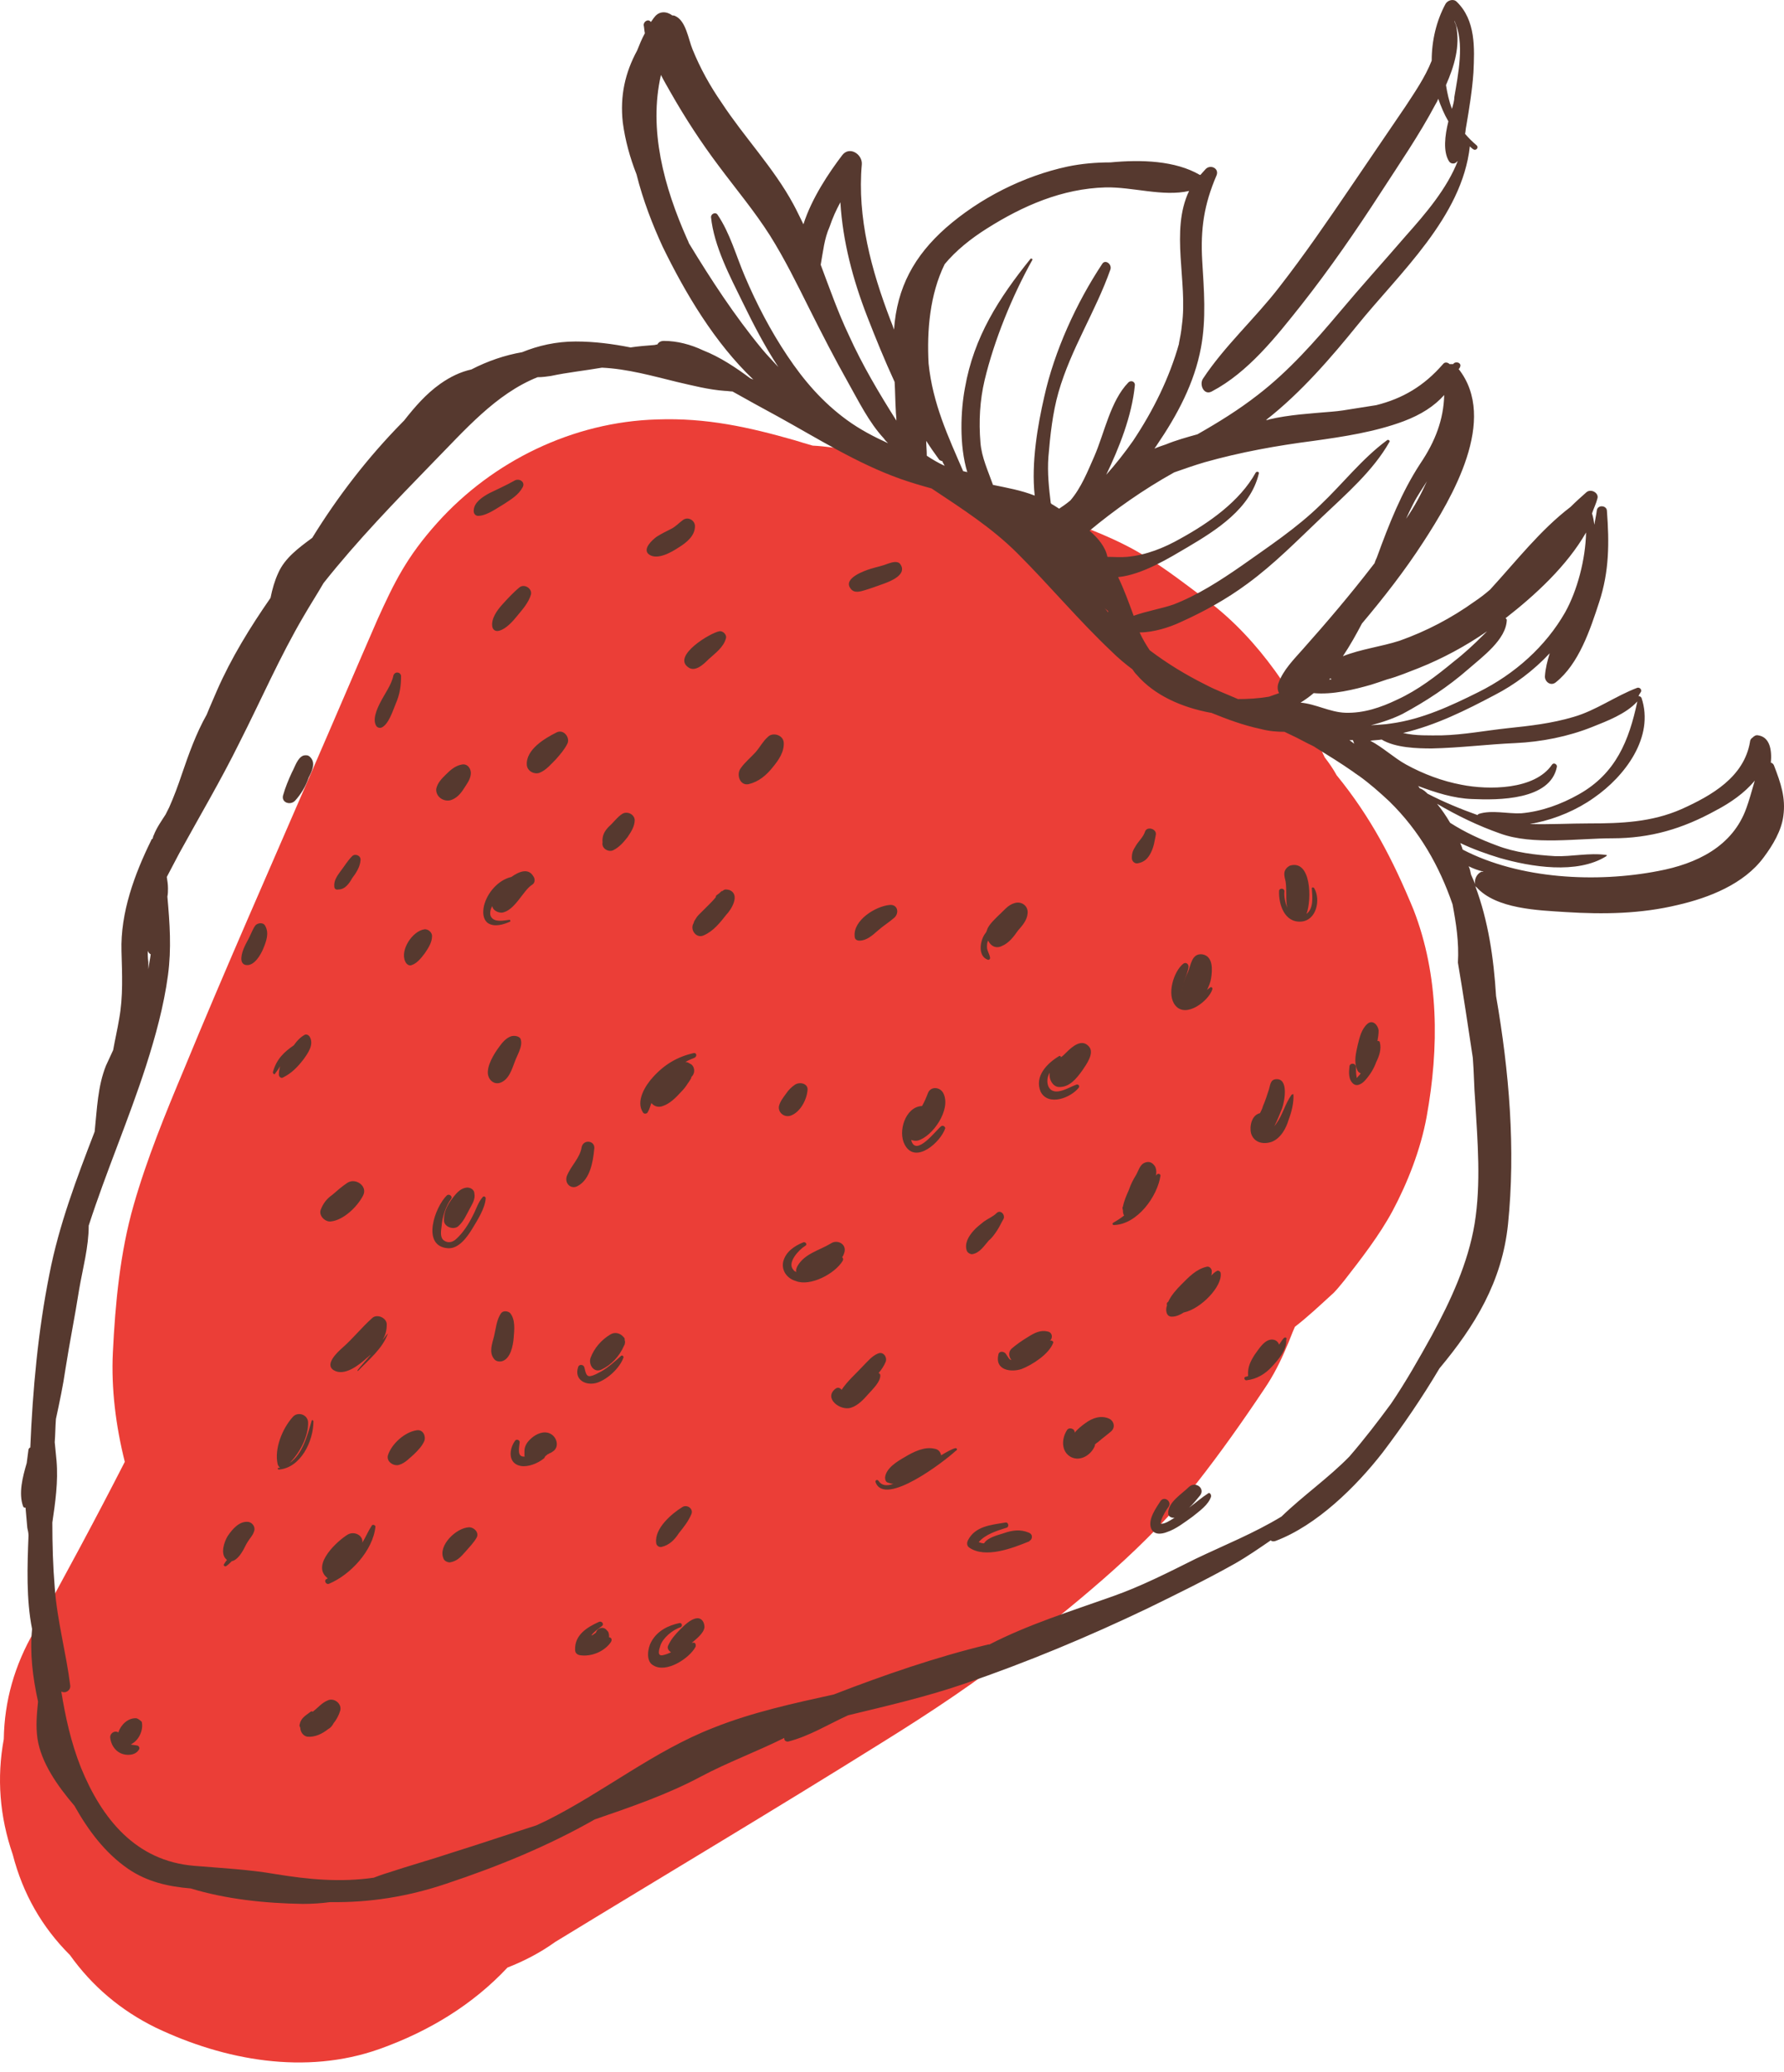 <svg width="130" height="151" viewBox="0 0 130 151" fill="none" xmlns="http://www.w3.org/2000/svg">
<path d="M97.4 56.499C97.14 56.022 96.836 55.589 96.532 55.198C94.534 50.819 91.754 46.613 88.018 43.794C86.15 42.407 84.152 40.802 81.98 39.718C79.765 38.591 77.333 37.81 74.987 36.986C74.205 36.726 73.467 36.509 72.685 36.249C72.337 36.032 71.99 35.816 71.686 35.642C69.905 34.645 67.733 33.908 65.822 33.344C64.562 32.954 63.346 32.954 61.999 32.78C61.087 32.694 60.175 32.52 59.219 32.477C58.785 32.347 58.307 32.217 57.916 32.087C54.572 31.133 51.488 30.439 47.883 30.569C41.758 30.742 35.894 33.604 31.854 38.114C29.639 40.586 28.727 42.45 27.511 45.139C25.904 48.824 24.34 52.51 22.733 56.196C19.605 63.437 16.391 70.679 13.394 77.963C12.047 81.172 10.701 84.468 9.745 87.807C8.746 91.276 8.399 95.005 8.225 98.56C8.095 101.205 8.442 103.937 9.094 106.539C6.965 110.702 4.75 114.821 2.491 118.897C1.058 121.369 0.319 123.971 0.276 126.746C-0.245 129.564 -0.028 132.383 0.928 135.158C1.666 138.02 3.056 140.448 5.097 142.486C6.705 144.741 8.79 146.519 11.352 147.776C16.348 150.161 22.255 151.245 27.641 149.337C31.29 148.036 34.461 146.085 36.98 143.397C38.196 142.92 39.369 142.313 40.455 141.532C48.404 136.676 56.353 131.949 64.258 127.006C67.82 124.794 71.295 122.496 74.553 119.894C79.027 116.339 83.588 112.653 87.193 108.1C88.93 105.889 90.581 103.547 92.145 101.205C92.796 100.252 93.317 99.211 93.752 98.17C93.969 97.693 94.143 97.173 94.36 96.696C95.315 95.959 96.184 95.135 97.183 94.224C97.487 93.921 97.704 93.617 97.965 93.314C99.181 91.753 100.528 90.018 101.483 88.24C102.569 86.202 103.525 83.774 103.959 81.389C104.872 76.359 104.872 71.112 103.004 66.299C101.483 62.613 99.876 59.535 97.4 56.499Z" fill="#EB3E37"/>
<path d="M71.967 69.941C72.053 69.985 72.184 69.898 72.14 69.768C72.097 69.508 71.923 69.291 71.923 69.031C71.923 68.857 71.923 68.684 72.01 68.554C72.184 68.944 72.575 69.161 73.009 68.944C73.53 68.727 73.878 68.25 74.182 67.817C74.486 67.47 74.834 67.079 74.877 66.603C74.964 66.039 74.443 65.649 73.921 65.822C73.444 65.952 73.139 66.386 72.792 66.689C72.488 66.993 72.053 67.383 71.923 67.773C71.923 67.817 71.88 67.86 71.88 67.903C71.836 67.99 71.749 68.077 71.706 68.164C71.402 68.684 71.272 69.681 71.967 69.941ZM61.411 91.883C61.455 91.796 61.455 91.709 61.368 91.622C61.455 91.536 61.498 91.362 61.542 91.232C61.672 90.625 60.977 90.322 60.543 90.625C59.674 91.145 58.632 91.362 58.11 92.273C58.023 92.446 57.98 92.576 58.023 92.707C57.937 92.663 57.85 92.62 57.806 92.533C57.328 92.013 58.241 91.059 58.675 90.799C58.849 90.712 58.718 90.495 58.545 90.538C57.893 90.799 57.242 91.232 57.068 91.969C56.938 92.62 57.372 93.183 57.98 93.357C59.023 93.79 60.847 92.837 61.411 91.883ZM50.552 76.749C49.38 77.009 48.424 77.573 47.599 78.484C47.034 79.091 46.296 80.262 46.86 81.085C46.947 81.216 47.164 81.172 47.208 81.042C47.338 80.825 47.381 80.609 47.468 80.392C47.642 80.609 47.946 80.739 48.294 80.609C48.815 80.435 49.249 80.001 49.64 79.568C49.814 79.394 49.988 79.177 50.118 78.961C50.161 78.917 50.509 78.397 50.335 78.527C50.639 78.31 50.683 77.833 50.379 77.573C50.335 77.573 50.335 77.53 50.292 77.53C50.161 77.443 50.075 77.4 49.944 77.4C50.161 77.27 50.379 77.183 50.596 77.096C50.813 77.009 50.77 76.706 50.552 76.749ZM35.393 87.33C35.393 87.2 35.219 87.156 35.176 87.243C34.828 87.633 34.698 88.153 34.437 88.63C34.133 89.237 33.742 89.845 33.264 90.278C33.004 90.538 32.657 90.625 32.352 90.408C32.048 90.192 32.135 89.715 32.179 89.368C32.222 88.717 32.483 87.893 32.874 87.373C33.004 87.2 32.743 86.983 32.57 87.113C31.701 87.937 30.658 90.842 32.656 90.972C33.438 91.015 34.046 90.148 34.394 89.584C34.785 88.934 35.349 88.067 35.393 87.33ZM19.886 78.137C19.886 78.267 20.016 78.354 20.06 78.224C20.19 78.05 20.32 77.877 20.407 77.703C20.364 77.92 20.32 78.094 20.32 78.31C20.32 78.484 20.494 78.614 20.625 78.527C21.233 78.224 21.667 77.79 22.101 77.226C22.449 76.749 22.883 76.142 22.579 75.579C22.536 75.492 22.405 75.362 22.232 75.405C21.884 75.579 21.623 75.882 21.406 76.186C20.711 76.663 20.147 77.183 19.886 78.137ZM27.096 111.179C26.836 111.569 26.662 112.003 26.401 112.436C26.488 111.916 25.837 111.569 25.359 111.829C24.621 112.263 22.709 113.997 23.795 114.951C23.839 114.994 23.839 114.994 23.882 115.038C23.839 115.038 23.839 115.081 23.795 115.081C23.578 115.168 23.752 115.515 23.969 115.428C25.533 114.778 27.183 113 27.357 111.265C27.357 111.135 27.14 111.092 27.096 111.179ZM20.32 107.103C21.927 106.973 22.84 105.021 22.84 103.59C22.84 103.504 22.709 103.46 22.709 103.547C22.405 104.588 22.058 105.975 21.102 106.626C21.884 105.845 22.492 104.631 22.449 103.634C22.405 103.07 21.667 102.853 21.319 103.287C20.581 104.111 19.973 105.585 20.233 106.712C20.277 106.842 20.32 106.886 20.407 106.973C20.364 106.973 20.364 106.973 20.32 106.973C20.19 106.973 20.233 107.103 20.32 107.103ZM28.269 97.173C28.269 97.173 28.226 97.129 28.269 97.173C28.139 97.303 28.009 97.52 27.878 97.65C28.096 97.303 28.182 96.956 28.182 96.522C28.182 96.045 27.488 95.742 27.14 96.045C26.358 96.739 25.75 97.52 24.968 98.213C24.621 98.517 23.622 99.428 24.317 99.861C25.099 100.338 26.184 99.471 26.749 98.951C26.836 98.907 26.923 98.777 27.01 98.734C26.706 99.124 26.358 99.471 26.054 99.861C26.054 99.904 26.054 99.948 26.098 99.905C26.879 99.081 27.878 98.3 28.269 97.173ZM88.69 92.62C88.516 92.707 88.386 92.837 88.255 92.967C88.299 92.88 88.299 92.793 88.299 92.707C88.342 92.533 88.169 92.273 87.951 92.316C87.169 92.49 86.648 93.053 86.084 93.617C85.736 93.964 85.345 94.398 85.128 94.875C85.041 94.918 84.998 95.005 85.041 95.135C84.998 95.265 84.954 95.438 84.998 95.612C85.041 95.829 85.171 95.959 85.389 95.959C85.693 95.959 85.997 95.829 86.257 95.655C87.517 95.395 89.081 93.747 88.95 92.793C88.95 92.663 88.777 92.576 88.69 92.62ZM69.621 105.542C69.404 105.585 69.013 105.802 68.579 106.062C68.535 105.845 68.405 105.628 68.101 105.585C67.362 105.412 66.581 105.802 65.929 106.192C65.408 106.496 64.582 106.973 64.496 107.666C64.496 107.84 64.539 108.013 64.713 108.057C64.843 108.1 64.973 108.143 65.104 108.143C64.626 108.317 64.235 108.273 64.018 107.927C63.931 107.796 63.757 107.883 63.8 108.013C64.452 109.878 68.883 106.452 69.621 105.758C69.795 105.672 69.751 105.542 69.621 105.542ZM93.555 97.52C93.424 97.65 93.338 97.823 93.207 97.997C93.12 97.737 92.86 97.563 92.512 97.65C92.034 97.78 91.687 98.387 91.426 98.734C91.122 99.211 90.905 99.644 90.948 100.251C90.948 100.295 90.948 100.295 90.948 100.295C90.862 100.295 90.862 100.338 90.775 100.338C90.601 100.382 90.688 100.598 90.818 100.598C91.6 100.512 92.208 100.121 92.686 99.601C93.164 99.081 93.772 98.387 93.728 97.65C93.815 97.476 93.642 97.433 93.555 97.52ZM88.038 108.837C87.56 109.141 87.126 109.531 86.648 109.878C86.952 109.618 87.169 109.314 87.43 109.011C87.864 108.49 87.126 107.927 86.648 108.36C86.127 108.88 85.085 109.488 85.128 110.311C85.128 110.485 85.302 110.615 85.519 110.615C85.562 110.615 85.606 110.615 85.649 110.572C85.606 110.615 85.562 110.615 85.519 110.658C85.302 110.788 84.867 111.092 84.563 111.049C84.563 110.962 84.607 110.918 84.607 110.832C84.737 110.441 84.954 110.095 85.171 109.791C85.389 109.401 84.824 109.011 84.563 109.401C84.259 109.878 83.651 110.702 83.868 111.352C84.042 111.872 84.607 111.829 85.041 111.656C85.693 111.439 86.301 110.962 86.909 110.528C87.387 110.138 88.082 109.661 88.255 109.054C88.255 108.88 88.125 108.75 88.038 108.837ZM44.384 119.331C44.384 119.201 44.384 119.027 44.297 118.897C44.08 118.637 44.471 119.157 44.211 118.81C43.993 118.507 43.516 118.637 43.429 118.984C43.385 119.027 43.298 119.071 43.255 119.114C43.212 119.157 43.168 119.157 43.081 119.201C43.298 118.897 43.646 118.68 43.863 118.507C44.037 118.377 43.863 118.117 43.646 118.203C42.777 118.594 41.865 119.157 41.908 120.241C41.908 120.458 42.039 120.588 42.256 120.632C43.081 120.762 44.037 120.371 44.515 119.678C44.645 119.461 44.515 119.331 44.384 119.331ZM68.579 82.083C68.231 82.343 66.754 84.338 66.407 83.124C66.407 83.08 66.407 83.08 66.407 83.08C66.537 83.124 66.711 83.167 66.885 83.124C67.971 82.82 69.317 80.869 68.752 79.698C68.535 79.221 67.84 79.134 67.623 79.654C67.493 80.001 67.362 80.305 67.189 80.609C67.145 80.609 67.145 80.609 67.145 80.609C65.972 80.695 65.408 82.473 65.929 83.427C66.711 84.901 68.579 83.21 68.883 82.213C68.839 82.083 68.709 81.996 68.579 82.083ZM78.612 79.264C78.699 79.134 78.569 79.004 78.439 79.047C77.918 79.221 76.788 80.001 76.397 79.177C76.267 78.874 76.31 78.484 76.484 78.18C76.484 78.224 76.484 78.224 76.484 78.267C76.441 78.657 76.701 79.177 77.136 79.221C77.918 79.264 78.439 78.614 78.873 78.007C79.134 77.617 79.785 76.749 79.351 76.272C78.83 75.665 78.135 76.272 77.7 76.706C77.57 76.836 77.44 76.966 77.309 77.053C77.309 77.009 77.266 76.923 77.179 76.966C76.31 77.486 75.355 78.44 75.832 79.568C76.397 80.652 78.048 80.001 78.612 79.264ZM95.77 64.738C95.727 64.651 95.553 64.651 95.596 64.781C95.64 65.388 95.727 66.212 95.205 66.603C95.596 65.562 95.553 62.613 93.989 63.09C93.815 63.177 93.642 63.35 93.598 63.567C93.555 63.827 93.642 64.044 93.685 64.261C93.728 64.565 93.728 64.912 93.728 65.215C93.728 65.519 93.728 65.865 93.815 66.169C93.642 65.779 93.555 65.302 93.598 64.955C93.598 64.738 93.251 64.695 93.207 64.912C93.164 65.909 93.598 67.253 94.814 67.166C95.944 67.08 96.248 65.562 95.77 64.738ZM94.119 79.785C93.642 80.435 93.468 81.259 92.99 81.909C92.947 81.953 92.903 82.039 92.86 82.083C93.077 81.649 93.251 81.216 93.424 80.782C93.598 80.305 93.946 78.527 92.947 78.657C92.556 78.701 92.556 79.134 92.469 79.394C92.338 79.785 92.208 80.218 92.034 80.609C91.991 80.782 91.904 80.955 91.817 81.129C91.209 81.259 91.035 82.083 91.166 82.603C91.383 83.297 92.078 83.427 92.686 83.21C93.338 82.95 93.728 82.213 93.902 81.606C94.119 81.042 94.293 80.348 94.25 79.741C94.293 79.741 94.163 79.741 94.119 79.785ZM35.263 66.039C35.176 66.472 35.176 66.95 35.523 67.253C36.001 67.6 36.696 67.383 37.174 67.166C37.217 67.123 37.174 67.036 37.13 67.036C36.739 67.079 36.044 67.253 35.784 66.819C35.654 66.603 35.74 66.256 35.871 66.039C35.914 66.342 36.262 66.516 36.566 66.516C37.521 66.386 38.129 64.868 38.781 64.478C38.998 64.348 38.998 64.044 38.868 63.871C38.52 63.264 37.869 63.48 37.261 63.914C36.305 64.131 35.48 65.085 35.263 66.039ZM43.516 100.772C44.297 100.512 45.166 99.688 45.427 98.951C45.47 98.864 45.34 98.734 45.253 98.82C44.819 99.211 44.341 99.644 43.82 99.948C43.559 100.078 43.298 100.251 42.994 100.295C42.647 100.338 42.647 99.775 42.56 99.601C42.473 99.428 42.169 99.428 42.126 99.644C41.822 100.555 42.69 101.032 43.516 100.772ZM76.745 97.867C76.788 97.78 76.658 97.693 76.571 97.693C76.528 97.693 76.528 97.693 76.528 97.693C76.528 97.65 76.528 97.65 76.571 97.65C76.745 97.39 76.614 97.086 76.354 97.043C75.832 96.913 75.398 97.129 74.92 97.433C74.486 97.693 74.052 97.997 73.704 98.3C73.444 98.56 73.53 98.907 73.704 99.124C73.53 99.081 73.487 98.951 73.313 98.69C73.183 98.474 72.792 98.43 72.749 98.734C72.488 99.861 73.661 100.035 74.442 99.775C75.224 99.471 76.441 98.69 76.745 97.867ZM64.148 100.251C64.148 100.165 64.105 100.078 64.018 100.078C64.235 99.818 64.409 99.558 64.539 99.254C64.669 98.907 64.365 98.474 63.974 98.647C63.54 98.82 63.192 99.254 62.888 99.558C62.367 100.121 61.759 100.642 61.325 101.292C61.238 101.162 61.064 101.075 60.89 101.205C59.978 101.899 61.238 102.853 62.02 102.593C62.541 102.42 62.932 101.986 63.279 101.596C63.583 101.249 64.148 100.728 64.148 100.251ZM127.87 56.889C127.131 57.8 126.045 58.537 125.046 59.058C122.614 60.402 120.268 61.096 117.488 61.096C114.969 61.096 111.711 61.616 109.322 60.749C107.715 60.185 106.195 59.448 104.718 58.581C105.065 59.014 105.369 59.448 105.673 59.968C106.759 60.662 107.889 61.182 109.062 61.616C110.408 62.136 111.885 62.31 113.318 62.397C114.535 62.44 115.794 62.136 117.054 62.31C117.097 62.31 117.097 62.353 117.054 62.397C114.926 63.741 111.537 63.177 109.279 62.527C108.28 62.223 107.324 61.876 106.412 61.443C106.455 61.573 106.542 61.746 106.586 61.919C110.756 64.088 116.359 64.348 120.833 63.48C123.613 62.96 126.263 61.703 127.262 58.884C127.435 58.407 127.653 57.67 127.87 56.889ZM108.106 63.524C107.715 63.437 107.368 63.307 107.02 63.134C107.107 63.307 107.15 63.524 107.194 63.741C107.281 63.958 107.411 64.218 107.498 64.434C107.411 64.088 107.628 63.654 107.976 63.524C108.019 63.567 108.063 63.524 108.106 63.524ZM104.023 57.843C105.196 58.45 106.455 58.971 107.672 59.404C107.672 59.361 107.715 59.361 107.758 59.318C108.714 59.014 109.843 59.318 110.843 59.274C112.319 59.144 113.753 58.624 115.056 57.887C117.749 56.369 118.705 53.984 119.313 51.122C118.487 52.033 117.097 52.553 116.011 52.987C114.274 53.681 112.319 54.071 110.408 54.158C108.41 54.244 106.369 54.505 104.327 54.548C103.285 54.548 101.677 54.505 100.678 53.898C100.418 53.941 100.157 53.941 99.853 53.984C100.765 54.461 101.59 55.242 102.459 55.719C103.719 56.413 105.109 56.933 106.499 57.193C108.454 57.583 111.842 57.583 113.101 55.719C113.232 55.545 113.492 55.719 113.449 55.892C112.971 58.32 109.192 58.32 107.281 58.234C105.934 58.19 104.588 57.757 103.328 57.28C103.371 57.323 103.415 57.367 103.458 57.453C103.719 57.54 103.893 57.713 104.023 57.843ZM105.847 65.909C104.892 63.134 103.458 60.575 101.243 58.407C100.548 57.757 99.81 57.106 99.028 56.543C98.941 56.499 98.854 56.413 98.767 56.369C98.724 56.326 98.637 56.282 98.593 56.239C97.725 55.632 96.812 55.068 95.9 54.505C95.727 54.374 95.509 54.288 95.336 54.201C94.771 53.898 94.163 53.594 93.598 53.334C93.034 53.334 92.469 53.291 91.817 53.117C90.601 52.857 89.428 52.423 88.255 51.946C88.212 51.946 88.212 51.946 88.212 51.946C86.127 51.556 84.129 50.689 82.826 49.171C82.695 49.041 82.609 48.911 82.522 48.781C82.001 48.391 81.479 47.957 81.001 47.48C78.612 45.225 76.484 42.667 74.138 40.325C72.271 38.461 70.099 37.073 67.884 35.599C67.102 35.382 66.363 35.165 65.625 34.905C62.454 33.778 59.587 31.956 56.677 30.352C55.548 29.745 54.462 29.138 53.376 28.531C53.202 28.531 52.985 28.487 52.811 28.487C51.638 28.401 50.465 28.097 49.336 27.837C47.555 27.403 45.731 26.883 43.863 26.796C42.603 27.013 41.344 27.143 40.127 27.403C39.824 27.447 39.519 27.49 39.172 27.49C36.131 28.704 33.873 31.349 31.527 33.734C28.791 36.553 26.054 39.371 23.578 42.493C23.1 43.317 22.623 44.054 22.145 44.878C20.407 47.827 19.017 51.036 17.454 54.114C16.107 56.846 14.543 59.491 13.066 62.18C12.762 62.743 12.458 63.35 12.154 63.914C12.198 64.174 12.241 64.478 12.241 64.738C12.241 64.955 12.241 65.128 12.198 65.345C12.371 67.296 12.502 69.118 12.241 71.069C11.937 73.324 11.329 75.535 10.634 77.703C9.374 81.606 7.724 85.422 6.464 89.324C6.464 90.885 6.03 92.446 5.769 93.964C5.465 95.915 5.074 97.823 4.77 99.775C4.596 100.989 4.336 102.203 4.075 103.417C4.032 103.981 4.032 104.544 3.988 105.108C4.032 105.542 4.075 105.975 4.119 106.452C4.249 107.97 4.032 109.488 3.814 110.962C3.814 112.566 3.858 114.127 3.988 115.688C4.162 118.117 4.814 120.415 5.118 122.843C5.161 123.19 4.77 123.45 4.466 123.277C4.77 125.141 5.161 126.962 5.899 128.827C7.42 132.556 9.896 135.635 14.152 135.982C16.194 136.155 18.105 136.242 20.103 136.589C22.492 136.979 24.794 137.196 27.227 136.849C27.574 136.719 27.922 136.589 28.226 136.502C29.79 135.982 31.353 135.548 32.917 135.028C35.002 134.377 37.044 133.684 39.085 133.033C39.346 132.903 39.563 132.816 39.824 132.686C43.993 130.605 47.642 127.613 51.986 125.922C54.809 124.794 57.806 124.144 60.76 123.493C64.452 122.062 68.231 120.762 72.01 119.851C72.053 119.851 72.097 119.851 72.097 119.851C74.964 118.377 78.048 117.423 81.088 116.339C83.173 115.602 85.128 114.604 87.126 113.607C89.211 112.61 91.383 111.742 93.381 110.528C94.945 109.011 96.812 107.71 98.333 106.149C99.419 104.891 100.418 103.59 101.373 102.289C102.459 100.685 103.415 98.994 104.327 97.346C105.717 94.788 106.977 92.056 107.454 89.194C107.932 86.246 107.672 83.21 107.498 80.262C107.411 79.221 107.411 78.18 107.324 77.096C106.977 74.798 106.629 72.456 106.238 70.158C106.325 68.684 106.108 67.296 105.847 65.909ZM10.808 70.635C10.851 70.288 10.938 69.898 10.982 69.551C10.895 69.508 10.808 69.421 10.764 69.291C10.764 69.248 10.764 69.248 10.764 69.204C10.764 69.508 10.764 69.811 10.808 70.115C10.808 70.332 10.808 70.505 10.808 70.635ZM55.504 25.409C55.895 25.886 56.329 26.319 56.72 26.753C55.721 25.235 54.896 23.631 54.114 22.026C53.202 20.162 52.029 17.951 51.812 15.826C51.812 15.566 52.16 15.435 52.29 15.652C53.202 16.997 53.636 18.644 54.288 20.162C55.157 22.2 56.156 24.108 57.372 25.929C58.588 27.75 59.935 29.311 61.716 30.612C62.671 31.306 63.67 31.826 64.713 32.303C64.582 32.173 64.496 32.087 64.409 31.956C63.323 30.786 62.584 29.268 61.802 27.88C60.803 26.102 59.891 24.325 58.979 22.503C58.067 20.682 57.198 18.904 56.112 17.17C54.983 15.392 53.636 13.788 52.377 12.097C51.074 10.362 49.944 8.628 48.858 6.72C48.641 6.329 48.38 5.896 48.163 5.462C47.251 9.452 48.38 13.614 50.075 17.43C50.118 17.517 50.161 17.604 50.205 17.734C51.812 20.379 53.506 22.98 55.504 25.409ZM59.804 19.295C60.456 21.029 61.064 22.764 61.846 24.411C62.845 26.623 64.061 28.661 65.321 30.655C65.321 30.395 65.277 30.135 65.277 29.918C65.234 29.225 65.234 28.531 65.191 27.837C64.452 26.233 63.801 24.628 63.193 23.067C62.15 20.379 61.412 17.604 61.238 14.742C60.934 15.305 60.673 15.869 60.456 16.52C60.065 17.387 59.978 18.341 59.804 19.295ZM67.536 33.214C67.927 33.474 68.361 33.734 68.839 33.951C68.796 33.864 68.709 33.734 68.665 33.604C68.579 33.604 68.535 33.561 68.448 33.517C68.101 33.04 67.797 32.607 67.493 32.13C67.493 32.477 67.536 32.824 67.536 33.214ZM70.186 34.341C70.273 34.341 70.316 34.385 70.403 34.385C70.446 34.385 70.49 34.428 70.49 34.428C69.882 32.433 70.012 29.875 70.316 28.271C70.968 24.541 72.792 21.723 75.094 18.861C75.138 18.818 75.268 18.861 75.224 18.948C73.748 21.593 72.445 24.802 71.749 27.707C71.402 29.181 71.315 30.699 71.445 32.26C71.532 33.344 72.01 34.341 72.358 35.339C73.4 35.555 74.399 35.729 75.398 36.119C75.138 33.734 75.615 31.002 76.093 28.921C76.832 25.582 78.439 22.07 80.306 19.251C80.524 18.861 81.045 19.251 80.915 19.642C79.829 22.72 78.048 25.409 77.136 28.574C76.701 30.092 76.528 31.74 76.397 33.301C76.31 34.471 76.441 35.599 76.571 36.683C76.614 36.683 76.614 36.683 76.614 36.726C76.788 36.813 76.962 36.943 77.179 37.073C77.44 36.9 77.7 36.726 78.004 36.466C78.786 35.555 79.264 34.341 79.742 33.257C80.48 31.566 80.915 29.225 82.218 27.88C82.435 27.663 82.739 27.837 82.695 28.097C82.478 30.309 81.566 32.607 80.611 34.601C81.305 33.821 81.957 32.997 82.565 32.13C84.042 29.918 85.215 27.533 85.91 25.062V25.018C85.997 24.585 86.084 24.151 86.127 23.674C86.561 20.552 85.258 16.823 86.648 13.918C84.737 14.351 82.522 13.614 80.567 13.658C77.396 13.744 74.529 15.002 71.923 16.65C70.75 17.387 69.665 18.254 68.839 19.251C67.753 21.463 67.536 24.108 67.666 26.493C67.97 29.441 69.1 31.826 70.186 34.341ZM80.741 44.531C80.654 44.445 80.567 44.401 80.48 44.315C80.567 44.401 80.654 44.488 80.741 44.618C80.784 44.618 80.741 44.575 80.741 44.531ZM79.394 38.678C80.046 39.241 80.567 39.892 80.697 40.585C81.175 40.585 81.653 40.629 82.131 40.585C83.521 40.455 84.824 39.935 86.04 39.241C88.082 38.114 90.34 36.553 91.513 34.428C91.6 34.341 91.774 34.385 91.73 34.515C91.122 37.073 88.646 38.634 86.518 39.892C85.258 40.629 83.26 41.886 81.479 42.06C81.914 42.97 82.261 43.924 82.609 44.878C83.564 44.531 84.65 44.358 85.519 44.054C87.3 43.361 88.907 42.32 90.471 41.236C92.425 39.848 94.467 38.504 96.204 36.813C97.811 35.295 99.245 33.431 101.069 32.087C101.156 32 101.33 32.13 101.243 32.217C100.07 34.298 98.072 36.032 96.335 37.68C94.554 39.371 92.86 41.106 90.905 42.537C89.385 43.664 87.734 44.575 85.997 45.355C85.258 45.702 84.085 46.092 83.043 46.092C83.26 46.569 83.521 47.003 83.781 47.393C85.041 48.347 86.388 49.171 87.864 49.908C88.603 50.298 89.428 50.602 90.21 50.949C90.948 50.949 91.687 50.906 92.469 50.776C92.729 50.689 92.947 50.602 93.207 50.515C93.077 50.298 93.077 49.995 93.164 49.778C93.511 48.824 94.293 48.044 94.945 47.306C96.682 45.355 98.376 43.361 99.983 41.279C100.027 41.236 100.07 41.149 100.157 41.062C100.2 40.932 100.244 40.802 100.331 40.629C101.2 38.244 102.112 35.902 103.502 33.778C104.588 32.173 105.196 30.569 105.239 28.791C104.501 29.615 103.545 30.222 102.286 30.699C100.201 31.479 97.898 31.826 95.727 32.13C93.033 32.477 90.384 32.954 87.778 33.691C87.039 33.908 86.301 34.168 85.562 34.428C83.304 35.685 81.219 37.16 79.394 38.678ZM103.979 35.078C103.632 35.642 103.284 36.119 102.98 36.726C102.807 37.073 102.633 37.42 102.459 37.81C103.067 36.943 103.545 36.032 103.979 35.078ZM96.943 49.518C96.986 49.518 96.986 49.518 97.03 49.518C96.986 49.475 96.986 49.475 96.943 49.431C96.899 49.475 96.856 49.518 96.856 49.561C96.856 49.518 96.899 49.518 96.943 49.518ZM98.593 53.941C98.507 53.941 98.42 53.941 98.333 53.941C98.463 54.028 98.55 54.114 98.68 54.201C98.637 54.071 98.593 53.984 98.593 53.941ZM95.727 50.515C95.422 50.776 95.118 50.992 94.771 51.209C95.857 51.296 96.899 51.903 98.029 51.946C99.375 51.99 100.635 51.556 101.808 50.992C103.328 50.298 104.674 49.258 105.934 48.217C106.716 47.61 107.411 46.96 108.106 46.266C108.193 46.179 108.28 46.092 108.367 46.006C106.803 47.09 105.109 48 103.371 48.694C102.676 48.954 101.895 49.301 101.069 49.518C100.678 49.648 100.331 49.778 99.897 49.908C98.68 50.255 97.117 50.645 95.727 50.515ZM106.977 48.781C105.543 50.038 103.893 51.122 102.199 52.033C101.59 52.337 100.765 52.64 99.897 52.857C100.418 52.813 100.895 52.813 101.373 52.727C103.632 52.423 105.76 51.426 107.758 50.429C110.365 49.128 112.623 47.133 114.057 44.618C114.926 43.057 115.534 40.802 115.577 38.808C114.187 41.236 111.885 43.361 109.713 45.052C109.757 45.095 109.8 45.138 109.8 45.182C109.757 46.613 108.019 47.87 106.977 48.781ZM105.804 7.934C105.891 7.63 105.978 7.327 105.978 7.067C106.238 5.506 106.759 3.077 105.978 1.516V1.56C106.021 1.646 106.064 1.733 106.108 1.863C106.412 3.381 105.978 4.812 105.369 6.199C105.456 6.763 105.587 7.37 105.804 7.934ZM129.955 59.448C129.824 60.532 129.173 61.616 128.521 62.483C127.088 64.434 124.525 65.432 122.266 65.952C119.573 66.603 116.837 66.646 114.1 66.472C112.102 66.342 109.018 66.256 107.585 64.651C107.541 64.651 107.541 64.608 107.498 64.565C108.454 67.123 108.844 69.811 109.018 72.587C109.974 78.094 110.452 83.731 109.887 89.237C109.453 93.4 107.498 96.609 104.892 99.731C103.632 101.856 102.242 103.894 100.765 105.845C98.811 108.36 95.944 111.179 92.947 112.306C92.816 112.349 92.686 112.349 92.599 112.263C91.774 112.826 90.905 113.433 89.993 113.954C87.908 115.125 85.779 116.165 83.651 117.206C79.307 119.287 74.833 121.152 70.273 122.713C67.493 123.667 64.669 124.317 61.802 125.011C60.369 125.662 58.979 126.529 57.459 126.919C57.285 126.962 57.111 126.832 57.155 126.659C55.157 127.656 53.028 128.437 51.074 129.477C48.641 130.778 45.992 131.689 43.342 132.599C39.91 134.551 36.305 136.025 32.526 137.283C29.703 138.236 26.923 138.67 24.056 138.627C23.404 138.714 22.753 138.757 22.058 138.757C19.278 138.713 16.454 138.41 13.892 137.629C12.285 137.499 10.721 137.152 9.331 136.198C7.637 135.028 6.421 133.38 5.422 131.602C4.162 130.128 2.989 128.437 2.729 126.702C2.598 125.748 2.685 124.924 2.772 124.014C2.381 122.236 2.164 120.458 2.338 118.724C1.903 116.556 1.99 114.127 2.077 111.916C2.077 111.742 2.034 111.526 1.99 111.352C1.947 110.875 1.903 110.398 1.86 109.878C1.773 109.878 1.729 109.878 1.686 109.791C1.339 108.837 1.643 107.666 1.947 106.626C1.99 106.279 2.034 105.975 2.077 105.628C2.12 105.542 2.164 105.498 2.207 105.498C2.381 101.292 2.772 96.999 3.597 92.88C4.292 89.281 5.595 85.855 6.898 82.473C7.072 80.825 7.116 79.177 7.724 77.66C7.898 77.27 8.071 76.923 8.245 76.532C8.375 75.795 8.549 75.058 8.679 74.278C8.983 72.63 8.897 70.982 8.853 69.334C8.766 66.516 9.809 63.697 11.025 61.226C11.025 61.182 11.068 61.139 11.112 61.139C11.155 61.052 11.155 60.922 11.199 60.879C11.416 60.315 11.763 59.838 12.067 59.361C12.154 59.188 12.241 59.014 12.328 58.841C12.675 58.06 12.98 57.236 13.24 56.456C13.761 54.938 14.283 53.464 15.065 52.076C15.325 51.426 15.586 50.862 15.803 50.342C16.846 47.957 18.235 45.702 19.712 43.577C19.843 42.927 20.016 42.32 20.277 41.756C20.755 40.672 21.754 39.935 22.753 39.198C24.621 36.163 26.836 33.301 29.312 30.786C29.355 30.742 29.399 30.699 29.442 30.655C30.224 29.658 31.049 28.704 32.092 27.967C32.83 27.447 33.569 27.1 34.35 26.926C35.523 26.319 36.783 25.886 38.043 25.669C39.215 25.192 40.518 24.888 41.952 24.888C43.298 24.888 44.645 25.062 45.948 25.322C46.513 25.235 47.077 25.192 47.642 25.148C47.729 25.148 47.816 25.105 47.903 25.105C47.989 24.932 48.163 24.845 48.38 24.845C49.336 24.845 50.335 25.105 51.247 25.539C52.464 26.016 53.636 26.796 54.679 27.577C54.766 27.62 54.809 27.62 54.896 27.663C52.073 24.975 49.944 21.376 48.294 17.994C47.555 16.389 46.86 14.612 46.382 12.704C45.905 11.489 45.557 10.232 45.383 8.931C45.166 6.98 45.557 5.289 46.426 3.684C46.6 3.251 46.773 2.817 46.991 2.427C46.947 2.21 46.947 2.037 46.904 1.82C46.904 1.56 47.251 1.343 47.425 1.603C47.512 1.516 47.599 1.343 47.685 1.256C48.033 0.779 48.598 0.822 48.989 1.126C49.075 1.126 49.119 1.126 49.206 1.169C49.988 1.516 50.161 2.861 50.465 3.598C51.03 4.985 51.725 6.243 52.594 7.5C54.244 10.015 56.373 12.227 57.806 14.872C58.067 15.349 58.284 15.826 58.545 16.346C59.153 14.438 60.412 12.574 61.368 11.316C61.889 10.622 62.845 11.229 62.801 11.966C62.454 15.869 63.496 19.685 64.886 23.327C64.973 23.544 65.06 23.761 65.147 24.021C65.364 20.942 66.624 18.644 68.926 16.606C71.402 14.438 74.573 12.834 77.787 12.14C78.83 11.923 79.872 11.836 80.915 11.836C83.173 11.62 85.649 11.706 87.43 12.747C87.43 12.747 87.43 12.747 87.474 12.747C87.604 12.617 87.734 12.444 87.864 12.313C88.212 11.966 88.864 12.27 88.646 12.79C87.734 14.915 87.474 16.693 87.604 18.991C87.734 21.159 87.908 23.197 87.517 25.322C87.039 27.924 85.779 30.265 84.303 32.433C84.259 32.52 84.172 32.607 84.129 32.694C84.433 32.563 84.694 32.477 84.954 32.39C85.693 32.087 86.475 31.87 87.256 31.653C88.777 30.786 90.254 29.875 91.644 28.791C93.902 27.056 95.813 24.888 97.638 22.72C99.201 20.856 100.852 19.035 102.459 17.17C103.849 15.609 105.456 13.744 106.238 11.706C106.238 11.75 106.195 11.75 106.151 11.793C106.021 11.966 105.717 11.966 105.587 11.75C105.152 11.056 105.283 9.885 105.543 8.844C105.239 8.324 105.022 7.804 104.805 7.197C104.761 7.327 104.674 7.5 104.588 7.63C103.415 9.842 101.981 11.923 100.635 14.005C98.811 16.823 96.899 19.598 94.814 22.243C92.99 24.541 90.948 27.143 88.299 28.531C87.734 28.834 87.387 28.054 87.647 27.62C89.211 25.235 91.47 23.197 93.207 20.942C95.031 18.601 96.726 16.129 98.376 13.701C99.723 11.706 101.069 9.755 102.416 7.76C103.067 6.763 103.849 5.636 104.327 4.422C104.327 2.947 104.675 1.516 105.326 0.302C105.456 0.042 105.891 -0.131 106.151 0.129C107.541 1.473 107.454 3.511 107.368 5.289C107.281 6.59 107.064 7.891 106.846 9.191C106.803 9.365 106.803 9.582 106.759 9.755C107.02 10.059 107.281 10.319 107.585 10.579C107.802 10.752 107.541 11.012 107.368 10.883C107.281 10.839 107.194 10.752 107.107 10.666C106.542 15.826 101.981 19.902 98.897 23.718C97.073 25.972 94.814 28.617 92.252 30.612C92.338 30.612 92.382 30.612 92.469 30.569C93.946 30.222 95.509 30.135 97.03 30.005C97.594 29.962 98.115 29.875 98.637 29.788C99.158 29.702 99.723 29.615 100.287 29.528C102.199 29.051 103.762 28.14 105.152 26.536C105.283 26.363 105.5 26.406 105.63 26.536C105.717 26.536 105.804 26.536 105.891 26.536C106.064 26.276 106.586 26.449 106.369 26.796C106.369 26.84 106.325 26.883 106.282 26.883C109.192 30.569 105.804 36.293 103.719 39.501C102.372 41.583 100.852 43.534 99.245 45.442C98.811 46.266 98.376 47.046 97.855 47.827C99.158 47.306 100.635 47.133 101.981 46.699C103.936 46.006 105.76 45.052 107.454 43.837C107.845 43.577 108.236 43.274 108.584 42.97C110.495 40.889 112.233 38.634 114.448 36.943C114.839 36.553 115.23 36.206 115.621 35.859C115.968 35.599 116.533 35.946 116.402 36.336C116.316 36.683 116.142 37.03 116.011 37.42C116.098 37.68 116.142 37.984 116.185 38.244C116.229 37.897 116.316 37.55 116.359 37.203C116.402 36.77 117.097 36.813 117.097 37.246C117.271 39.545 117.271 41.626 116.533 43.881C115.881 45.876 115.056 48.391 113.362 49.735C112.971 50.038 112.537 49.648 112.58 49.258C112.623 48.694 112.754 48.174 112.928 47.61C111.755 48.867 110.365 49.908 108.931 50.645C106.803 51.773 104.631 52.857 102.242 53.42C103.154 53.637 104.153 53.594 105.065 53.594C106.673 53.551 108.236 53.247 109.843 53.074C111.494 52.9 113.058 52.727 114.665 52.25C116.316 51.773 117.706 50.732 119.313 50.125C119.486 50.082 119.66 50.255 119.573 50.429C119.53 50.515 119.443 50.602 119.4 50.732C119.486 50.732 119.573 50.776 119.617 50.862C120.572 53.724 118.4 56.586 116.142 58.147C114.926 59.014 113.405 59.665 111.928 59.968C111.798 60.012 111.624 60.012 111.494 60.055C112.927 60.098 114.404 60.012 115.794 60.012C118.14 60.012 120.355 59.925 122.527 58.971C124.742 57.974 127.088 56.629 127.522 54.071C127.522 53.941 127.609 53.811 127.696 53.767C127.826 53.637 127.957 53.551 128.13 53.594C128.956 53.724 129.129 54.635 129.042 55.589C129.129 55.589 129.216 55.675 129.26 55.762C129.781 57.106 130.128 58.147 129.955 59.448ZM63.019 43.014C63.453 42.884 63.931 42.71 64.409 42.537C64.886 42.363 66.103 41.886 65.625 41.149C65.451 40.846 65.017 40.976 64.756 41.062C64.322 41.236 63.887 41.322 63.453 41.453C63.019 41.583 61.411 42.146 61.976 42.884C62.237 43.274 62.715 43.1 63.019 43.014ZM23.882 123.927C23.448 124.101 23.187 124.447 22.84 124.708C22.796 124.708 22.84 124.751 22.796 124.751C22.753 124.708 22.666 124.708 22.579 124.794C22.232 125.054 21.927 125.228 21.841 125.662C21.797 125.748 21.841 125.835 21.884 125.922C21.884 126.225 22.101 126.529 22.405 126.572C22.97 126.616 23.491 126.355 23.926 126.008C24.099 125.922 24.23 125.748 24.317 125.575C24.534 125.315 24.707 124.968 24.794 124.664C24.925 124.144 24.317 123.71 23.882 123.927ZM50.77 117.943C50.335 117.986 49.857 118.463 49.553 118.767C49.206 119.114 48.902 119.461 48.685 119.938C48.598 120.111 48.728 120.328 48.902 120.415C48.728 120.501 48.511 120.588 48.294 120.632C47.859 120.718 48.033 120.198 48.12 119.938C48.294 119.374 49.032 118.767 49.597 118.594C49.77 118.507 49.684 118.247 49.51 118.29C48.685 118.463 47.903 118.854 47.468 119.634C47.208 120.068 47.034 121.065 47.599 121.369C48.554 121.976 50.248 120.848 50.683 120.024C50.726 119.894 50.683 119.678 50.509 119.721C50.465 119.721 50.422 119.721 50.422 119.764C50.422 119.764 50.465 119.764 50.422 119.721C50.726 119.461 51.291 119.027 51.334 118.594C51.334 118.203 51.117 117.9 50.77 117.943ZM49.727 109.834C48.945 110.311 47.685 111.395 47.816 112.436C47.816 112.61 47.99 112.783 48.207 112.74C48.772 112.61 49.162 112.219 49.466 111.742C49.814 111.309 50.161 110.875 50.379 110.355C50.552 109.965 50.075 109.618 49.727 109.834ZM34.915 37.593C35.523 37.55 36.218 37.03 36.739 36.726C37.261 36.379 37.782 36.076 38.086 35.512C38.303 35.122 37.825 34.818 37.478 35.035C36.87 35.382 36.262 35.642 35.654 35.946C35.176 36.206 34.568 36.596 34.524 37.16C34.481 37.42 34.654 37.637 34.915 37.593ZM37.695 44.878C38.086 44.401 38.52 43.924 38.694 43.317C38.781 42.884 38.216 42.537 37.869 42.797C37.391 43.187 36.957 43.664 36.566 44.098C36.218 44.488 35.784 45.095 35.871 45.659C35.914 45.919 36.131 46.049 36.392 45.962C36.87 45.832 37.347 45.312 37.695 44.878ZM27.792 53.03C28.313 52.813 28.617 51.816 28.834 51.296C29.138 50.602 29.225 49.995 29.225 49.258C29.181 48.954 28.747 48.911 28.66 49.258C28.53 49.908 28.009 50.602 27.705 51.209C27.487 51.643 27.096 52.467 27.444 52.944C27.531 53.03 27.661 53.074 27.792 53.03ZM22.579 55.155C22.449 55.025 22.275 55.025 22.101 55.068C21.667 55.242 21.493 55.892 21.276 56.282C21.015 56.846 20.798 57.367 20.625 57.974C20.494 58.494 21.146 58.711 21.493 58.364C21.928 57.887 22.275 57.323 22.492 56.673C22.709 56.239 23.057 55.589 22.579 55.155ZM26.271 62.7C26.315 62.353 25.88 62.18 25.663 62.397C25.316 62.743 25.098 63.134 24.794 63.524C24.577 63.827 24.317 64.174 24.36 64.608C24.36 64.781 24.49 64.868 24.664 64.825C25.142 64.825 25.446 64.391 25.663 64.001C25.924 63.654 26.228 63.22 26.271 62.7ZM17.931 70.332C18.54 70.418 19.017 69.551 19.191 69.118C19.408 68.597 19.625 67.99 19.321 67.47C19.191 67.21 18.8 67.253 18.626 67.427C18.453 67.643 18.366 67.903 18.235 68.164C18.105 68.467 17.931 68.727 17.801 69.031C17.627 69.421 17.367 70.245 17.931 70.332ZM9.939 125.228C9.331 125.185 8.81 125.705 8.636 126.225C8.636 126.225 8.636 126.225 8.636 126.269C8.419 126.095 8.028 126.269 8.028 126.616C8.071 127.092 8.332 127.569 8.81 127.786C9.201 127.96 9.852 127.96 10.113 127.526C10.2 127.439 10.156 127.266 10.026 127.223C9.852 127.179 9.678 127.179 9.505 127.136C9.592 127.136 9.592 127.092 9.678 127.049C10.156 126.746 10.46 126.052 10.33 125.488C10.287 125.445 10.113 125.271 9.939 125.228ZM18.105 110.918C17.454 110.832 16.932 111.439 16.585 111.959C16.324 112.393 16.064 113.217 16.454 113.607C16.498 113.65 16.498 113.65 16.541 113.694C16.454 113.78 16.411 113.867 16.324 113.997C16.237 114.084 16.411 114.214 16.498 114.127C16.628 114.041 16.759 113.91 16.889 113.78C17.193 113.737 17.497 113.347 17.627 113.13C17.801 112.87 17.888 112.61 18.062 112.349C18.192 112.133 18.409 111.916 18.496 111.656C18.626 111.395 18.496 111.005 18.105 110.918ZM74.964 111.699C74.356 111.439 73.748 111.526 73.139 111.742C72.749 111.872 71.967 112.046 71.706 112.48C71.576 112.48 71.445 112.436 71.315 112.393C71.793 111.829 72.618 111.569 73.313 111.352C73.574 111.309 73.487 110.918 73.27 110.962C72.227 111.135 71.055 111.222 70.533 112.263C70.446 112.436 70.446 112.653 70.62 112.783C71.793 113.607 73.791 112.826 74.964 112.349C75.007 112.349 75.007 112.349 75.007 112.306C75.224 112.219 75.311 111.829 74.964 111.699ZM34.177 111.309C33.221 111.352 31.918 112.653 32.309 113.564C32.352 113.737 32.57 113.867 32.787 113.867C33.308 113.78 33.569 113.477 33.916 113.087C34.177 112.783 34.524 112.436 34.741 112.046C34.915 111.699 34.568 111.309 34.177 111.309ZM30.919 105.021C31.049 104.674 30.832 104.154 30.354 104.241C29.485 104.371 28.53 105.238 28.269 106.062C28.139 106.539 28.704 106.886 29.095 106.756C29.529 106.626 29.877 106.235 30.181 105.975C30.485 105.672 30.745 105.412 30.919 105.021ZM23.361 88.197C23.231 88.63 23.709 89.064 24.099 89.021C25.012 88.934 26.011 87.98 26.445 87.156C26.836 86.462 25.924 85.812 25.316 86.202C24.925 86.462 24.577 86.766 24.23 87.069C23.795 87.373 23.535 87.72 23.361 88.197ZM30.007 70.332C30.398 70.202 30.702 69.811 30.962 69.465C31.223 69.074 31.484 68.684 31.484 68.207C31.484 67.947 31.18 67.687 30.919 67.73C30.05 67.86 29.138 69.248 29.529 70.072C29.616 70.288 29.833 70.418 30.007 70.332ZM37.956 75.795C37.912 75.492 37.434 75.448 37.217 75.535C36.87 75.665 36.609 75.969 36.392 76.272C36.001 76.793 35.436 77.703 35.567 78.354C35.654 78.744 36.001 79.047 36.435 78.917C37.087 78.701 37.304 77.92 37.521 77.356C37.695 76.879 38.086 76.272 37.956 75.795ZM42.386 83.6C42.256 84.424 41.604 84.945 41.3 85.725C41.127 86.289 41.648 86.722 42.126 86.419C42.994 85.942 43.212 84.684 43.298 83.774C43.429 83.124 42.517 82.993 42.386 83.6ZM32.874 87.46C32.57 87.893 32.352 88.327 32.352 88.891C32.309 89.411 33.047 89.671 33.395 89.368C33.786 89.021 33.959 88.587 34.22 88.11C34.394 87.763 34.654 87.416 34.568 86.983C34.568 86.722 34.307 86.549 34.046 86.549C33.482 86.592 33.178 87.069 32.874 87.46ZM36.522 95.698C36.175 96.175 36.131 96.869 36.001 97.389C35.871 97.91 35.61 98.56 36.001 99.037C36.131 99.211 36.349 99.254 36.566 99.211C37.217 99.037 37.391 98.04 37.434 97.476C37.478 96.913 37.565 96.175 37.174 95.698C37.044 95.568 36.696 95.482 36.522 95.698ZM39.824 106.062C39.867 106.019 39.91 105.975 39.954 105.975C39.997 105.932 40.041 105.932 40.084 105.889C40.041 105.889 40.084 105.932 40.041 105.932L40.084 105.889H40.127C40.171 105.845 40.214 105.845 40.258 105.802C40.779 105.498 40.605 104.761 40.127 104.501C39.65 104.241 39.085 104.501 38.738 104.804C38.434 105.065 38.216 105.368 38.216 105.758C38.216 105.845 38.216 106.019 38.216 106.062C38.216 106.105 38.216 106.149 38.26 106.149C37.652 106.235 37.825 105.542 37.869 105.108C37.869 104.935 37.608 104.848 37.521 105.021C37.087 105.628 37 106.669 37.956 106.842C38.477 106.929 39.172 106.669 39.65 106.279C39.693 106.192 39.737 106.105 39.824 106.062ZM38.173 105.758C38.173 105.628 38.173 105.585 38.173 105.758V105.758ZM45.427 97.433C45.21 97.173 44.819 97.043 44.471 97.26C43.82 97.65 43.298 98.257 43.038 98.951C42.864 99.428 43.255 100.078 43.82 99.818C44.558 99.471 45.123 98.864 45.47 98.083C45.47 98.04 45.514 98.04 45.514 97.997C45.557 97.867 45.557 97.737 45.514 97.65C45.557 97.563 45.47 97.476 45.427 97.433ZM72.662 89.671C72.835 89.411 72.966 89.107 73.096 88.891C73.313 88.587 72.922 88.11 72.618 88.414C72.358 88.674 72.01 88.804 71.706 89.021C71.445 89.237 71.141 89.454 70.924 89.715C70.577 90.105 70.273 90.625 70.446 91.145C70.49 91.275 70.663 91.406 70.837 91.406C71.402 91.319 71.706 90.799 72.053 90.408C72.314 90.192 72.488 89.931 72.662 89.671ZM79.09 103.72C78.786 103.937 78.526 104.154 78.308 104.414C78.352 104.111 77.874 103.981 77.744 104.241C77.353 104.848 77.309 105.802 78.048 106.192C78.743 106.539 79.525 106.019 79.785 105.368C79.785 105.325 79.785 105.325 79.785 105.281C79.829 105.238 79.916 105.151 80.002 105.108C80.35 104.804 80.654 104.588 80.958 104.327C81.262 104.067 81.219 103.634 80.871 103.417C80.263 103.113 79.612 103.33 79.09 103.72ZM81.827 88.197C81.827 88.327 81.827 88.37 81.87 88.5C81.87 88.544 81.914 88.544 81.914 88.587C81.696 88.76 81.436 88.934 81.132 89.107C81.045 89.151 81.045 89.281 81.175 89.281C82.869 89.237 84.346 87.2 84.563 85.682C84.563 85.552 84.389 85.508 84.303 85.595C84.259 85.638 84.216 85.682 84.216 85.725C84.303 85.422 84.259 85.075 84.085 84.901C83.868 84.641 83.608 84.641 83.347 84.771C83.043 84.945 82.956 85.335 82.782 85.638C82.565 85.985 82.391 86.332 82.261 86.722C82.087 87.113 81.914 87.503 81.827 87.937C81.783 87.98 81.783 88.067 81.827 88.197ZM99.636 74.624C99.201 75.015 99.071 75.622 98.941 76.142C98.811 76.749 98.637 77.356 98.897 77.963C98.941 78.094 99.028 78.18 99.158 78.224C99.071 78.354 98.941 78.484 98.854 78.57C98.854 78.527 98.854 78.484 98.854 78.484C98.811 78.267 98.811 78.05 98.811 77.79C98.811 77.443 98.333 77.443 98.333 77.747C98.289 78.137 98.246 78.701 98.637 79.004C98.941 79.221 99.332 78.917 99.505 78.701C99.853 78.31 100.114 77.877 100.287 77.4C100.505 76.966 100.678 76.446 100.548 75.969C100.548 75.882 100.418 75.839 100.374 75.882C100.418 75.622 100.461 75.362 100.461 75.102C100.418 74.711 100.027 74.278 99.636 74.624ZM82.913 62.917C83.391 62.83 83.651 62.57 83.868 62.136C84.085 61.703 84.129 61.312 84.216 60.879C84.346 60.402 83.564 60.185 83.434 60.619C83.304 61.009 82.999 61.269 82.782 61.616C82.565 61.963 82.478 62.136 82.478 62.527C82.478 62.787 82.695 62.96 82.913 62.917ZM87.604 69.551C86.822 69.465 86.778 70.375 86.561 70.852C86.431 71.112 86.301 71.459 86.214 71.719C86.171 71.893 86.127 72.109 86.127 72.283C86.127 71.676 86.518 71.069 86.605 70.505C86.648 70.288 86.431 70.072 86.214 70.245C85.519 70.809 84.998 72.5 85.649 73.28C86.431 74.234 88.082 72.933 88.342 72.109C88.386 71.979 88.255 71.893 88.169 71.98C88.125 72.023 88.038 72.066 87.951 72.153C88.082 71.893 88.212 71.589 88.255 71.286C88.342 70.722 88.429 69.681 87.604 69.551ZM49.466 39.892C50.031 39.545 50.683 39.024 50.639 38.287C50.596 37.897 50.118 37.637 49.77 37.897C49.466 38.114 49.249 38.374 48.902 38.547C48.554 38.721 48.207 38.894 47.859 39.111C47.555 39.328 46.773 40.022 47.295 40.412C47.903 40.846 48.945 40.239 49.466 39.892ZM50.118 48.607C50.639 49.041 51.291 48.391 51.638 48.044C52.116 47.61 52.724 47.176 52.898 46.526C52.985 46.266 52.681 45.962 52.42 46.006C51.725 46.136 49.032 47.783 50.118 48.607ZM57.937 79.047C57.676 79.221 57.459 79.438 57.285 79.698C57.068 80.001 56.851 80.262 56.764 80.609C56.677 81.085 57.155 81.476 57.633 81.302C58.328 81.042 58.805 80.132 58.849 79.394C58.849 78.961 58.284 78.831 57.937 79.047ZM62.628 68.554C63.149 68.554 63.583 68.164 63.974 67.817C64.365 67.47 64.8 67.21 65.191 66.863C65.538 66.516 65.408 65.909 64.843 65.952C63.8 66.039 62.15 67.08 62.28 68.25C62.28 68.467 62.454 68.554 62.628 68.554ZM53.159 64.868C52.985 64.825 52.811 64.781 52.681 64.912C52.637 64.955 52.637 64.955 52.594 64.955C52.637 64.912 52.724 64.868 52.637 64.912C52.55 64.955 52.55 64.998 52.464 65.041C52.464 65.085 52.42 65.085 52.377 65.128C52.333 65.172 52.246 65.215 52.203 65.258C52.16 65.302 52.16 65.345 52.16 65.388C51.986 65.605 51.812 65.779 51.638 65.952C51.378 66.212 51.16 66.429 50.9 66.689C50.77 66.819 50.683 66.993 50.596 67.123C50.552 67.21 50.552 67.296 50.509 67.34C50.292 67.817 50.77 68.424 51.291 68.164C51.986 67.86 52.464 67.253 52.941 66.646C53.245 66.342 53.984 65.215 53.159 64.868ZM44.688 61.963C45.123 61.746 45.427 61.399 45.731 61.009C45.992 60.619 46.252 60.228 46.252 59.751C46.209 59.318 45.687 59.101 45.34 59.318C44.992 59.535 44.688 59.968 44.384 60.228C44.037 60.575 43.863 60.922 43.907 61.399C43.82 61.833 44.341 62.136 44.688 61.963ZM41.344 54.201C41.561 53.767 41.083 53.117 40.562 53.377C39.693 53.811 38.303 54.635 38.39 55.762C38.434 56.196 38.911 56.456 39.302 56.326C39.78 56.152 40.171 55.675 40.518 55.328C40.822 54.982 41.127 54.635 41.344 54.201ZM32.83 58.32C33.264 58.19 33.569 57.843 33.786 57.497C34.003 57.15 34.264 56.846 34.307 56.413C34.35 56.066 34.09 55.632 33.656 55.719C33.178 55.805 32.83 56.109 32.483 56.456C32.179 56.759 31.875 57.063 31.788 57.497C31.744 58.06 32.309 58.45 32.83 58.32ZM53.984 55.979C54.288 55.545 54.722 55.198 55.07 54.808C55.374 54.461 55.591 54.028 55.938 53.724C56.286 53.334 57.068 53.551 57.111 54.114C57.155 54.808 56.72 55.415 56.33 55.892C55.852 56.499 55.287 56.976 54.548 57.15C53.897 57.28 53.636 56.413 53.984 55.979Z" fill="#56392F"/>
</svg>
